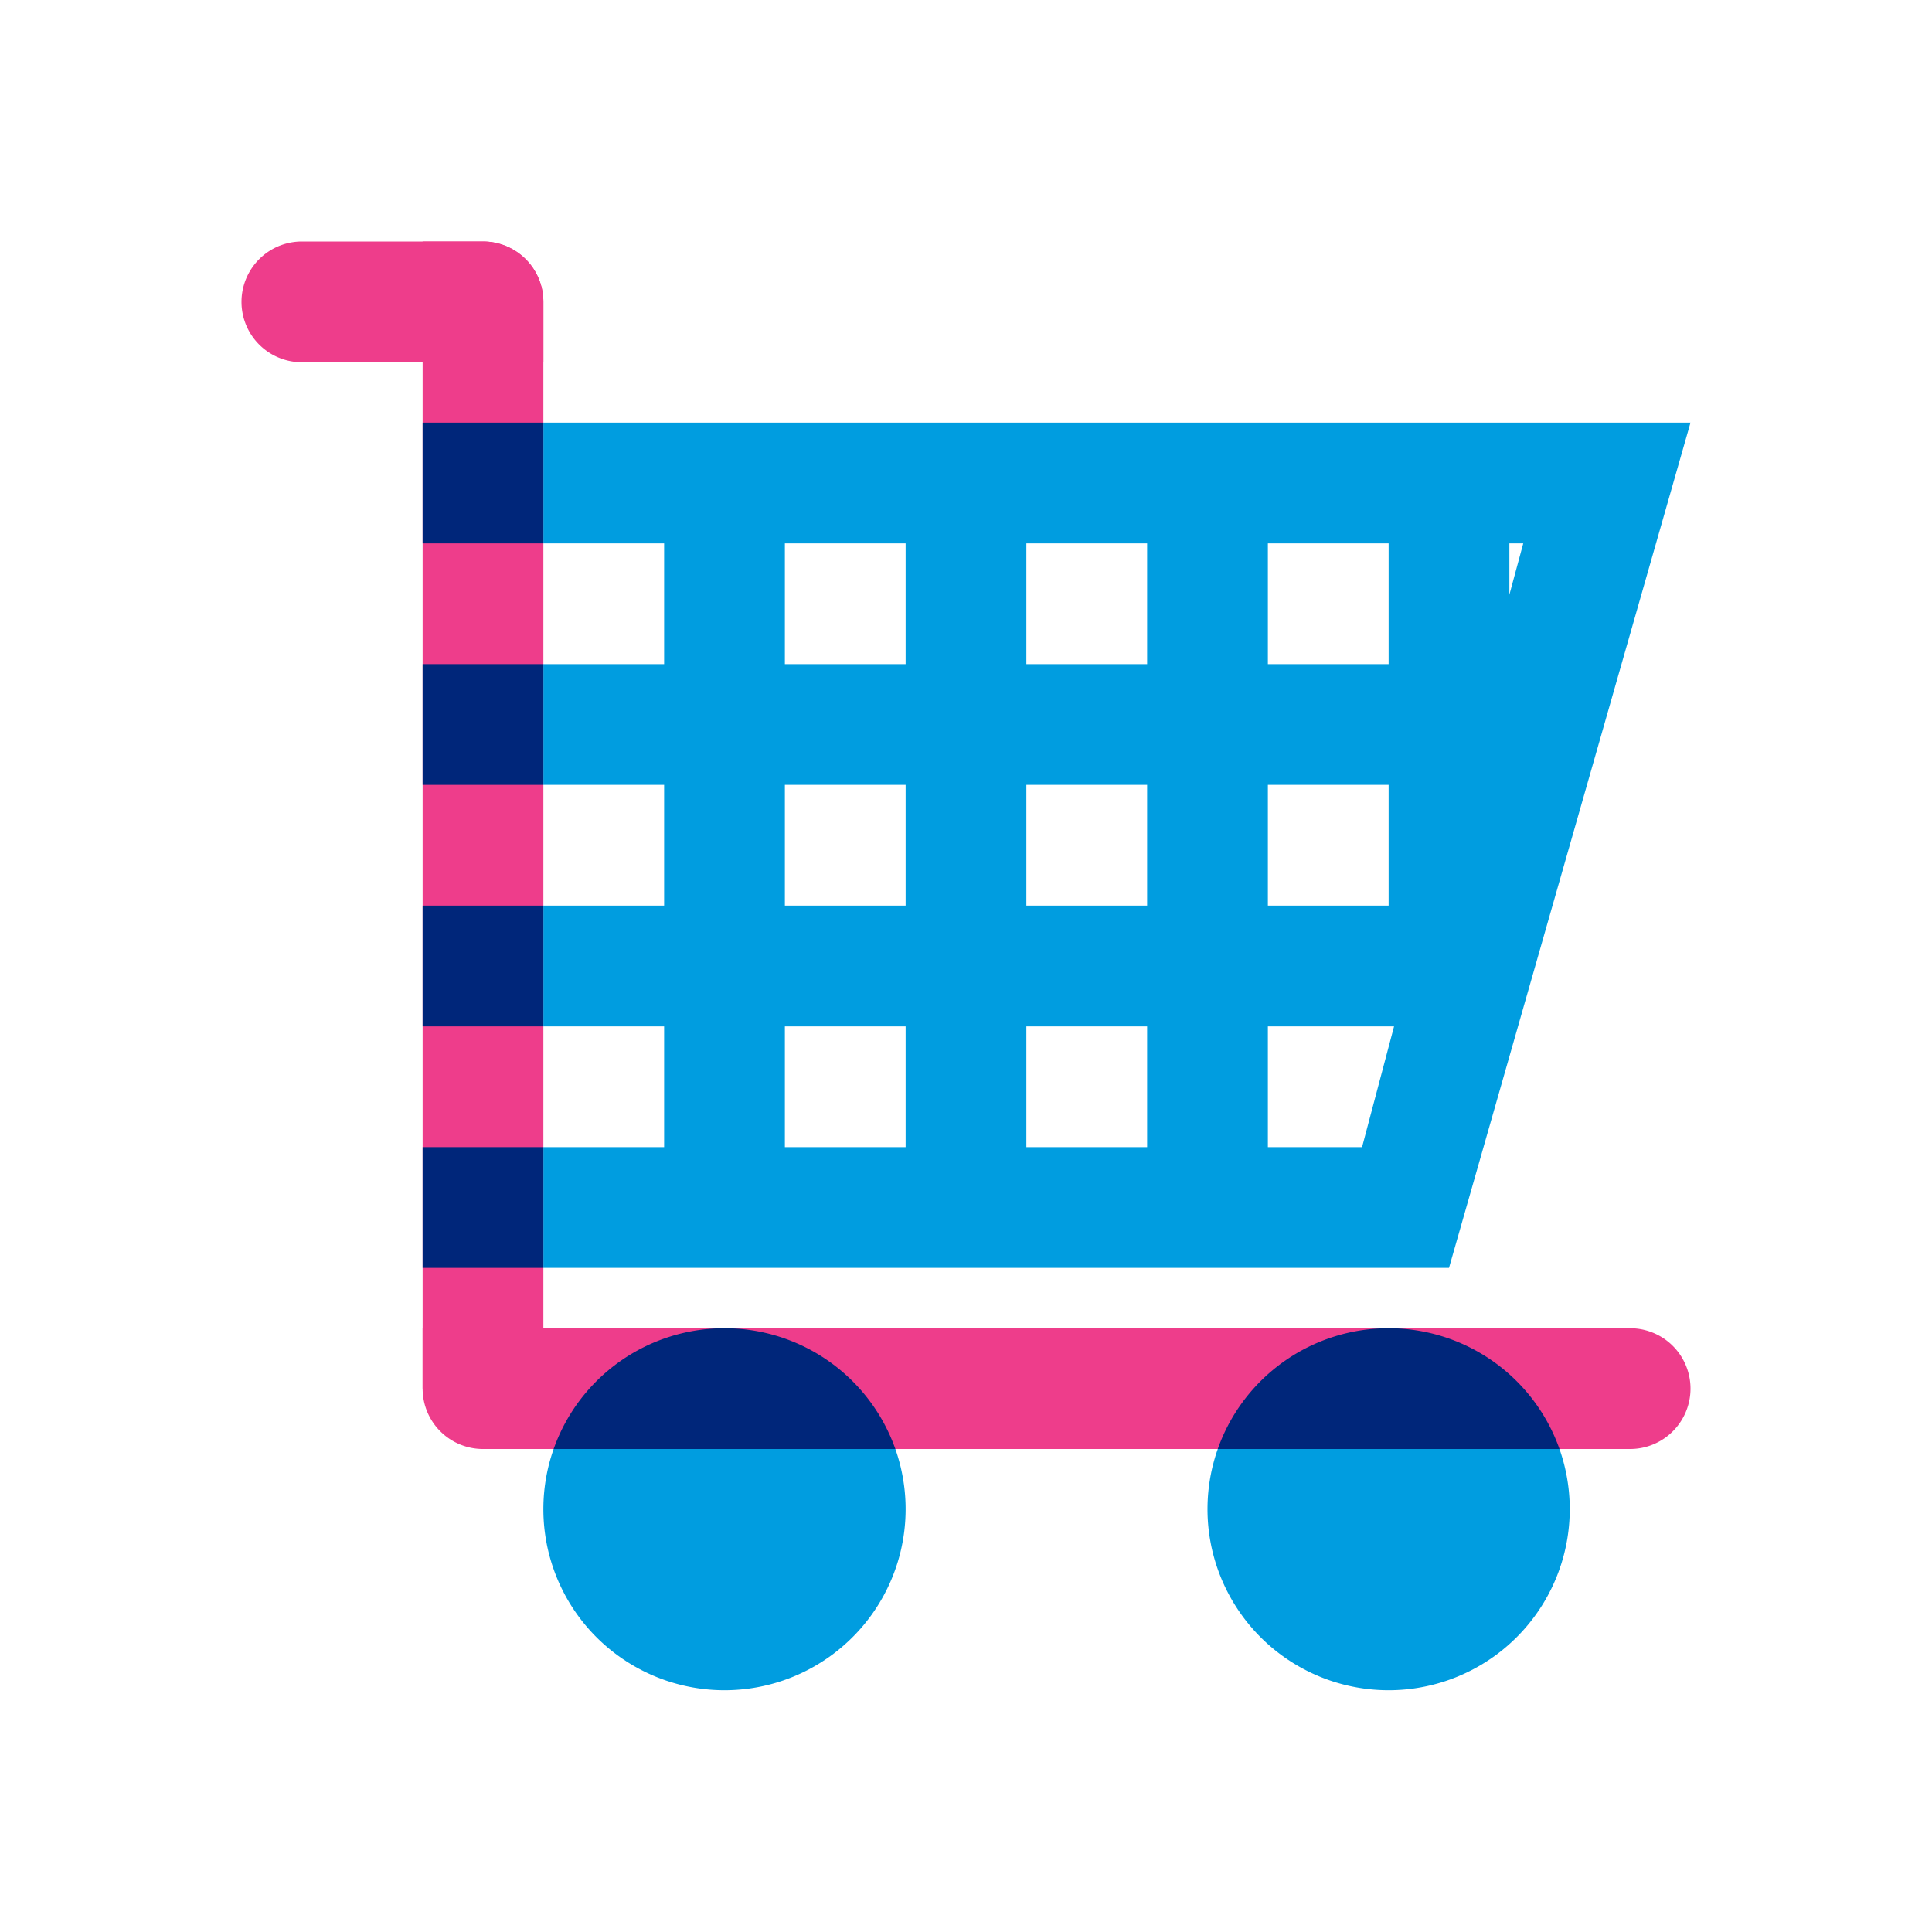 <svg xmlns="http://www.w3.org/2000/svg" viewBox="0 0 32 32"><path fill="#ee3d8b" d="M9 6H5a1 1 0 0 1 0-2h3a1 1 0 0 1 1 1zM27 24H8a1 1 0 0 1-1-1v-1h20a1 1 0 0 1 0 2"/><path fill="#ee3d8b" d="M9 5v18H7V4h1a1 1 0 0 1 1 1"/><path fill="#009de0" d="M14.83 24H9.17a3 3 0 1 0 5.66 0"/><path fill="#00267a" d="M12 22a3 3 0 0 0-2.83 2h5.66A3 3 0 0 0 12 22"/><path fill="#009de0" d="M25.83 24h-5.66a3 3 0 1 0 5.66 0"/><path fill="#00267a" d="M23 22a3 3 0 0 0-2.83 2h5.66A3 3 0 0 0 23 22"/><path fill="#009de0" d="M13 19v-2h2v2h-2m4 0v-2h2v2h-2m4 0v-2h2.09l-.53 2H21m-8-4v-2h2v2h-2m4 0v-2h2v2h-2m4 0v-2h2v2h-2m-8-4V9h2v2h-2m4 0V9h2v2h-2m4 0V9h2v2h-2m4-1.15V9h.23l-.23.85M28 7H9v2h2v2H9v2h2v2H9v2h2v2H9v2h15l4-14"/><path fill="#00267a" d="M9 19H7v2h2v-2m0-4H7v2h2v-2m0-4H7v2h2v-2m0-4H7v2h2V7"/></svg>